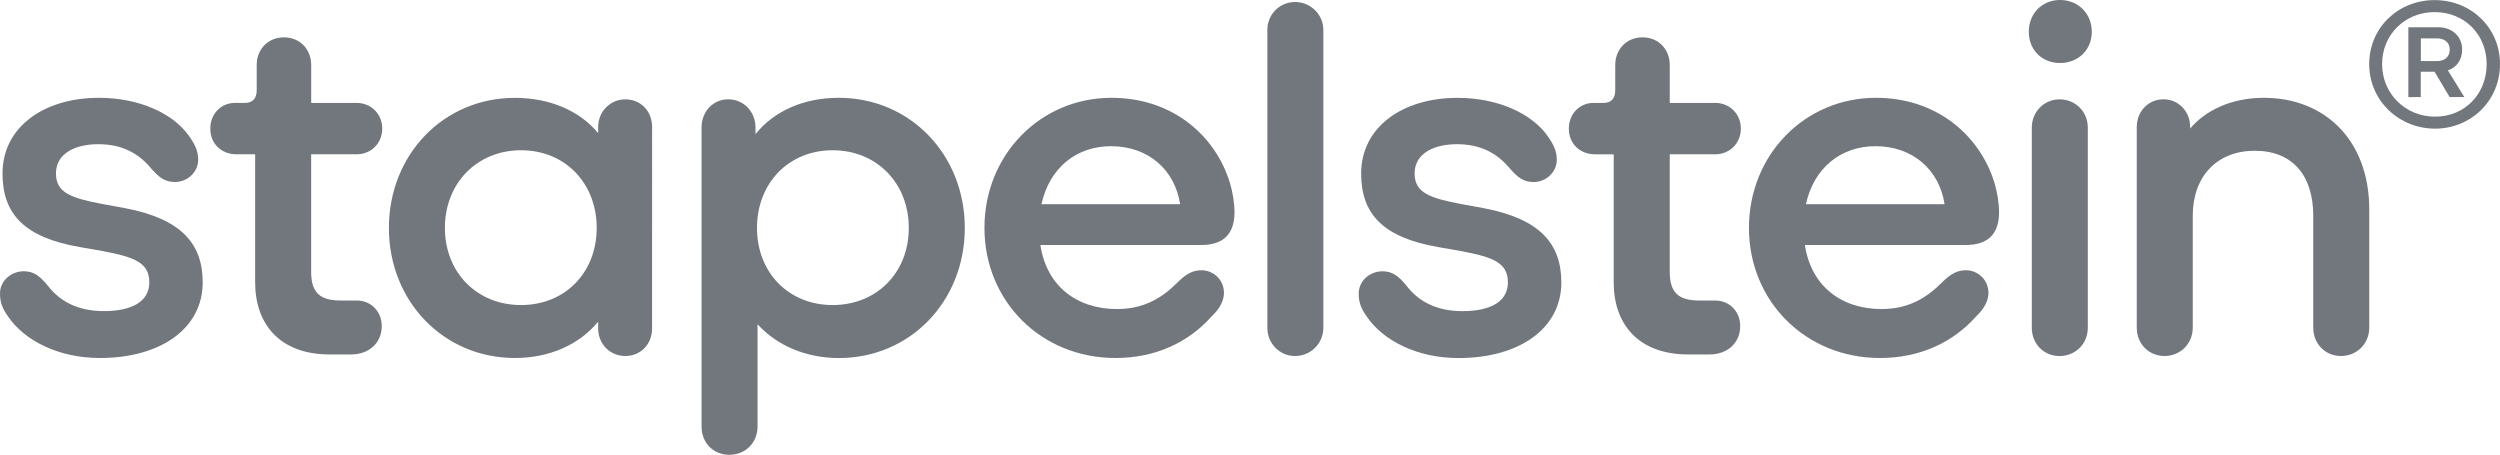 <?xml version="1.0" encoding="utf-8"?>
<!-- Generator: $$$/GeneralStr/196=Adobe Illustrator 27.6.0, SVG Export Plug-In . SVG Version: 6.00 Build 0)  -->
<svg version="1.1" id="Ebene_1" xmlns="http://www.w3.org/2000/svg" xmlns:xlink="http://www.w3.org/1999/xlink" x="0px" y="0px"
	 viewBox="0 0 5000 909.7" style="enable-background:new 0 0 5000 909.7;" xml:space="preserve">
<style type="text/css">
	.st0{fill:#72767D;}
</style>
<g>
	<path class="st0" d="M251.1,416.5l-44.4-8.1c-63.5-12.1-94.8-22.2-94.8-61.5s37.3-58.5,84.7-58.5s79.7,18.1,103.9,46.4
		C317.7,355,329.8,364,350,364c25.2,0,46.4-20.2,46.4-44.4c0-17.2-6.1-30.3-18.2-47.4c-30.2-43.4-96.8-76.6-180.5-76.6
		C87.8,195.6,5,254.1,5,346.9C5,428.6,49.4,475,159.4,494.1l46.4,8.1c63.5,12.1,92.8,23.2,92.8,62.5s-36.3,57.5-90.8,57.5
		S119,601,96.8,572.8c-17.2-21.2-29.3-30.3-49.4-30.3C22.2,542.6,0,561.7,0,586.9c0,17.1,4,29.3,17.1,47.4
		C48.4,679.7,115,716,199.7,716c121,0,205.7-58.5,205.7-151.3C405.4,486.1,361,437.7,251.1,416.5L251.1,416.5z"/>
	<path class="st0" d="M713.1,308.6c29.3,0,51.4-22.2,51.4-51.4s-22.2-51.4-51.4-51.4h-90.7v-75.7c0-31.2-22.2-55.4-54.5-55.4
		s-54.5,24.2-54.5,55.4v50.5c0,16.1-8.1,25.2-23.2,25.2H470c-27.2,0-49.4,21.2-49.4,51.4c0,30.3,22.2,51.4,52.4,51.4h37.3v256.1
		c0,83.7,49.4,144.2,149.2,144.2H702c37.3,0,61.5-24.2,61.5-56.5c0-29.3-21.2-51.4-50.4-51.4h-32.3c-42.3,0-58.5-17.2-58.5-57.5
		v-235L713.1,308.6L713.1,308.6z"/>
	<path class="st0" d="M1250.8,198.7c-30.3,0-54.5,24.2-54.5,55.5v12.1c-37.3-45.4-97.8-70.6-166.4-70.6
		c-143.2,0-252.1,113.9-252.1,260.2S886.8,716,1029.9,716c69.6,0,129.1-27.2,166.4-72.6v13.1c0,32.3,24.2,55.5,54.5,55.5
		s53.4-23.2,53.4-55.5V254.1C1304.3,222.8,1282,198.7,1250.8,198.7L1250.8,198.7z M1042.1,610.1c-87.8,0-152.3-64.6-152.3-154.3
		s64.5-155.3,152.3-155.3s151.3,65.6,151.3,155.3S1129.8,610.1,1042.1,610.1z"/>
	<path class="st0" d="M1677.4,195.6c-69.6,0-129.1,26.2-166.4,72.6v-13.1c0-32.3-24.2-56.5-54.5-56.5s-53.4,24.2-53.4,56.5v598
		c0,32.3,23.2,56.5,55.5,56.5s56.5-24.2,56.5-56.5V648.5c38.3,42.3,96.8,67.6,162.4,67.6c143.2,0,252.1-113.9,252.1-260.2
		S1820.6,195.6,1677.4,195.6L1677.4,195.6z M1665.3,610.1c-87.8,0-151.3-64.6-151.3-154.3s63.5-155.3,151.3-155.3
		s152.3,65.5,152.3,155.3S1753.1,610.1,1665.3,610.1z"/>
	<path class="st0" d="M2223,195.6c-142.2,0-254.1,113.9-254.1,260.2s113,260.2,262.2,260.2c79.7,0,146.2-31.3,192.6-83.7
		c16.1-15.1,24.2-31.3,24.2-46.4c0-28.2-23.2-45.4-44.4-45.4c-17.1,0-30.3,6-49.4,25.2c-29.3,29.3-65.5,52.4-120,52.4
		c-80.7,0-141.2-46.4-153.3-128.1h321.7c45.4,0,66.5-23.2,66.5-65.5c0-19.2-4-41.4-9.1-58.5C2430.8,270.3,2344.1,195.6,2223,195.6
		L2223,195.6z M2082.9,408.4c16.1-72.6,69.6-116,139.1-116c75.6,0,128.1,48.4,138.2,116H2082.9L2082.9,408.4z"/>
	<path class="st0" d="M2590.2,4c-31.3,0-55.5,25.2-55.5,55.5v596c0,31.3,24.2,56.5,55.5,56.5s56.5-25.2,56.5-56.5v-596
		C2646.6,29.2,2621.4,4,2590.2,4z"/>
	<path class="st0" d="M2968.4,416.5l-44.4-8.1c-63.5-12.1-94.8-22.2-94.8-61.5s37.3-58.5,84.7-58.5s79.7,18.1,103.9,46.4
		c17.2,20.2,29.3,29.3,49.4,29.3c25.2,0,46.4-20.2,46.4-44.4c0-17.2-6.1-30.3-18.2-47.4c-30.3-43.4-96.8-76.6-180.5-76.6
		c-109.9,0-192.6,58.5-192.6,151.3c0,81.7,44.4,128.1,154.3,147.2l46.4,8.1c63.5,12.1,92.8,23.2,92.8,62.5
		c0,39.3-36.3,57.5-90.7,57.5s-88.8-21.2-110.9-49.4c-17.2-21.2-29.3-30.3-49.4-30.3c-25.2,0-47.4,19.2-47.4,44.4
		c0,17.1,4,29.3,17.1,47.4c31.3,45.4,97.8,81.7,182.5,81.7c121,0,205.7-58.5,205.7-151.3C3122.6,486.1,3078.3,437.7,2968.4,416.5
		L2968.4,416.5z"/>
	<path class="st0" d="M3430.3,308.6c29.3,0,51.4-22.2,51.4-51.4s-22.2-51.4-51.4-51.4h-90.8v-75.7c0-31.2-22.2-55.4-54.5-55.4
		s-54.5,24.2-54.5,55.4v50.5c0,16.1-8.1,25.2-23.2,25.2h-20.2c-27.2,0-49.4,21.2-49.4,51.4c0,30.3,22.2,51.4,52.4,51.4h37.3v256.1
		c0,83.7,49.4,144.2,149.2,144.2h42.3c37.3,0,61.5-24.2,61.5-56.5c0-29.3-21.2-51.4-50.4-51.4h-32c-42.3,0-58.5-17.2-58.5-57.5v-235
		L3430.3,308.6L3430.3,308.6z"/>
	<path class="st0" d="M3752,195.6c-142.2,0-254.1,113.9-254.1,260.2s113,260.2,262.2,260.2c79.7,0,146.3-31.3,192.6-83.7
		c16.1-15.1,24.2-31.3,24.2-46.4c0-28.2-23.2-45.4-44.4-45.4c-17.2,0-30.3,6-49.4,25.2c-29.2,29.3-65.5,52.4-120,52.4
		c-80.7,0-141.2-46.4-153.3-128.1h321.7c45.4,0,66.6-23.2,66.6-65.5c0-19.2-4-41.4-9.1-58.5C3959.8,270.3,3873,195.6,3752,195.6
		L3752,195.6z M3611.8,408.4c16.1-72.6,69.6-116,139.1-116c75.6,0,128.1,48.4,138.2,116H3611.8L3611.8,408.4z"/>
	<path class="st0" d="M4119.1,198.7c-31.3,0-55.5,25.2-55.5,56.5v400.4c0,32.3,24.2,56.5,55.5,56.5c31.3,0,56.5-24.2,56.5-56.5
		V255.1C4175.6,223.9,4151.4,198.7,4119.1,198.7z"/>
	<path class="st0" d="M4120.1,0c-36.3,0-62.5,27.2-62.5,63.5s26.2,62.5,62.5,62.5c36.3,0,63.5-26.2,63.5-62.5S4156.4,0,4120.1,0z"/>
	<path class="st0" d="M4527.6,195.6c-64.6,0-117,25.2-147.3,61.5v-3c0-31.3-23.2-55.5-53.4-55.5c-30.3,0-53.4,24.2-53.4,55.5v401.4
		c0,32.3,24.2,56.5,55.5,56.5s56.5-24.2,56.5-56.5V431.6c0-79.7,49.4-130.1,124-130.1s117,48.4,117,130.1v223.9
		c0,32.3,24.2,56.5,55.5,56.5s56.5-24.2,56.5-56.5v-237C4738.4,281.4,4650.6,195.6,4527.6,195.6L4527.6,195.6z"/>
</g>
<path class="st0" d="M4738.4,128.3c0-72.9,57.8-128.1,130.8-128.1S5000,55.4,5000,128.3s-57.8,129-129.9,129
	S4738.4,201.3,4738.4,128.3L4738.4,128.3z M4973.3,128.3c0-59.6-44.5-104.1-104.1-104.1s-105,45.4-105,104.1s46.3,105,105.9,105
	S4973.3,187.9,4973.3,128.3L4973.3,128.3z M4816.7,194.2V54.5h59.6c29.4,0,48,19.6,48,44.5c0,20.5-10.7,35.6-28.5,41.8l32.9,53.4
	h-29.4l-30.2-50.7h-27.6v50.7L4816.7,194.2L4816.7,194.2z M4841.7,122.1h32.9c15.1,0,24.9-8.9,24.9-23.1c0-13.3-9.8-22.2-24.9-22.2
	h-32.9V122.1z"/>
</svg>
